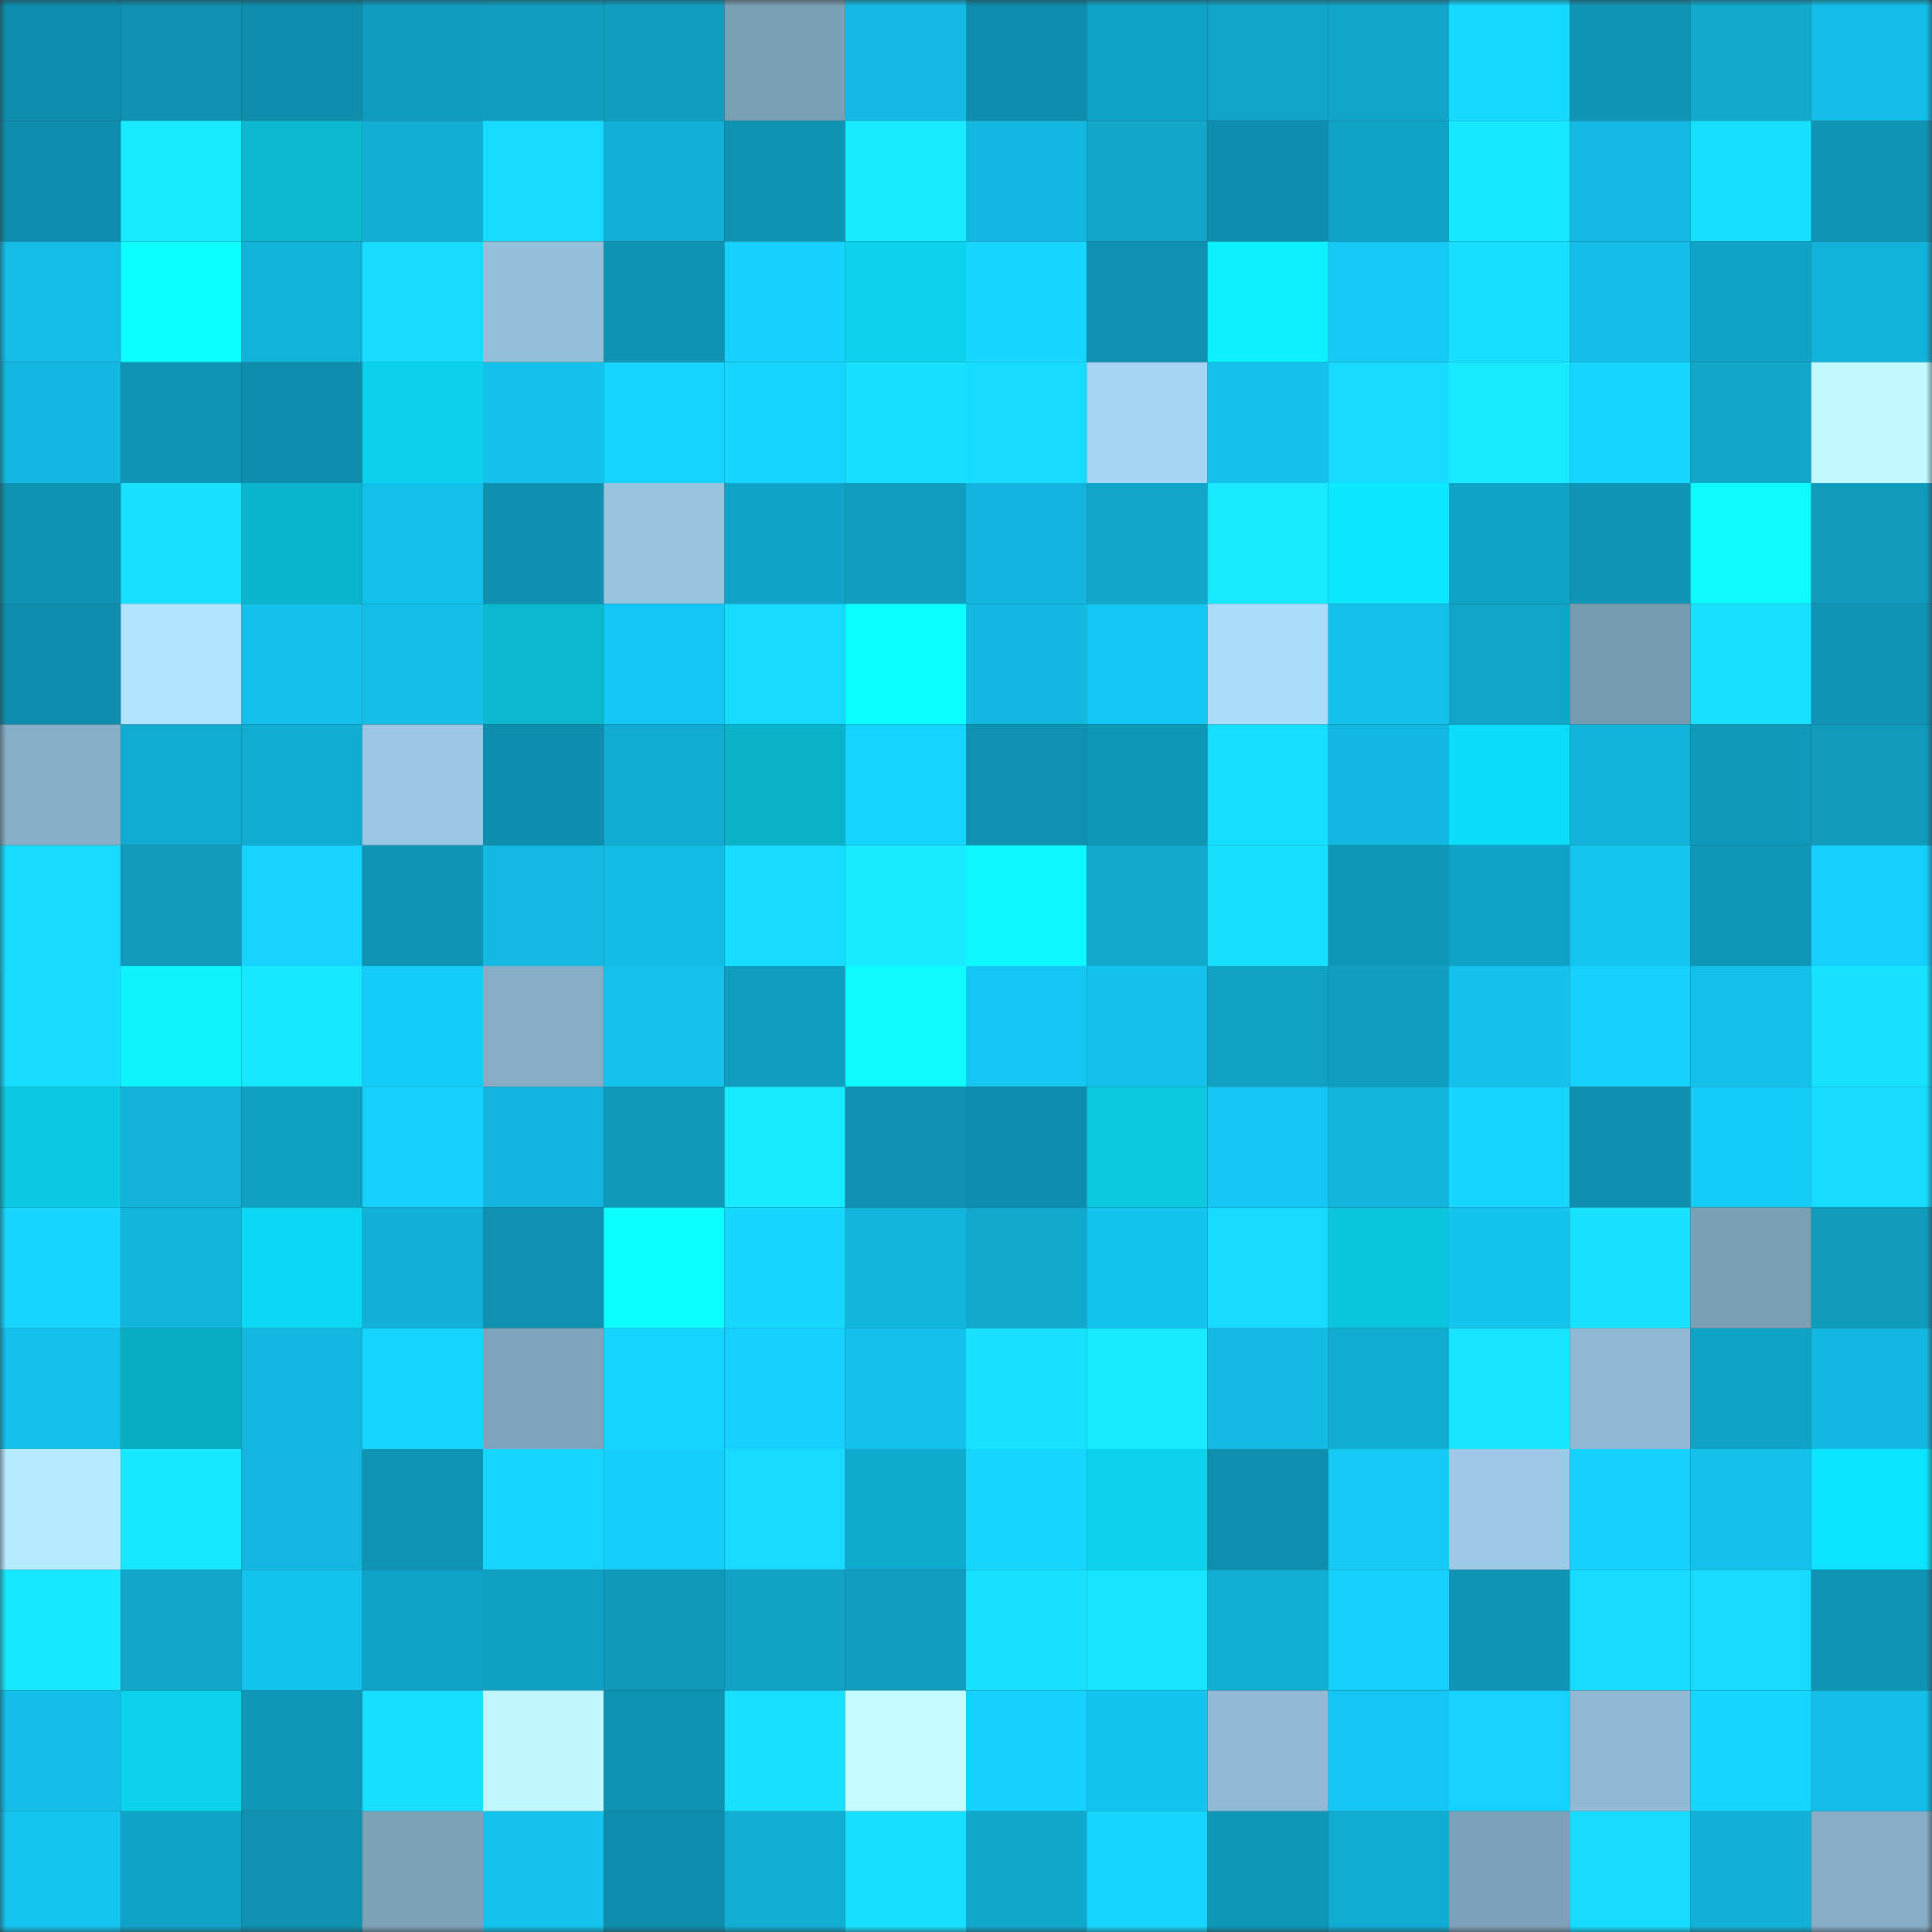 <svg viewBox="0 0 160 160" fill="none" role="img" xmlns="http://www.w3.org/2000/svg" width="240" height="240" name="ens%2Cmybreakthrough.eth"><rect x="0" y="0" width="160" height="160" fill="#333333" stroke="none"/><mask id="245875743" mask-type="alpha" maskUnits="userSpaceOnUse" x="0" y="0" width="160" height="160"><rect width="160" height="160" fill="#FFFFFF"></rect></mask><g mask="url(#245875743)"><rect x="0" y="0" width="10" height="10" fill="#0e8dac"></rect><rect x="10" y="0" width="10" height="10" fill="#0f91b1"></rect><rect x="20" y="0" width="10" height="10" fill="#0e8dac"></rect><rect x="30" y="0" width="10" height="10" fill="#109cbf"></rect><rect x="40" y="0" width="10" height="10" fill="#109ec0"></rect><rect x="50" y="0" width="10" height="10" fill="#109fc1"></rect><rect x="60" y="0" width="10" height="10" fill="#7a9eb4"></rect><rect x="70" y="0" width="10" height="10" fill="#13bbe4"></rect><rect x="80" y="0" width="10" height="10" fill="#0e8dac"></rect><rect x="90" y="0" width="10" height="10" fill="#10a3c7"></rect><rect x="100" y="0" width="10" height="10" fill="#11a4c8"></rect><rect x="110" y="0" width="10" height="10" fill="#11a5c9"></rect><rect x="120" y="0" width="10" height="10" fill="#16d9ff"></rect><rect x="130" y="0" width="10" height="10" fill="#0f96b7"></rect><rect x="140" y="0" width="10" height="10" fill="#11a9cd"></rect><rect x="150" y="0" width="10" height="10" fill="#13bee8"></rect><rect x="0" y="10" width="10" height="10" fill="#0e8dac"></rect><rect x="10" y="10" width="10" height="10" fill="#18eaff"></rect><rect x="20" y="10" width="10" height="10" fill="#0ab9d0"></rect><rect x="30" y="10" width="10" height="10" fill="#12aed4"></rect><rect x="40" y="10" width="10" height="10" fill="#16daff"></rect><rect x="50" y="10" width="10" height="10" fill="#12b0d7"></rect><rect x="60" y="10" width="10" height="10" fill="#0f93b3"></rect><rect x="70" y="10" width="10" height="10" fill="#18ebff"></rect><rect x="80" y="10" width="10" height="10" fill="#13b8e1"></rect><rect x="90" y="10" width="10" height="10" fill="#11a6ca"></rect><rect x="100" y="10" width="10" height="10" fill="#0e8dac"></rect><rect x="110" y="10" width="10" height="10" fill="#10a2c6"></rect><rect x="120" y="10" width="10" height="10" fill="#17e8ff"></rect><rect x="130" y="10" width="10" height="10" fill="#13b9e2"></rect><rect x="140" y="10" width="10" height="10" fill="#17e0ff"></rect><rect x="150" y="10" width="10" height="10" fill="#0f95b6"></rect><rect x="0" y="20" width="10" height="10" fill="#13bde6"></rect><rect x="10" y="20" width="10" height="10" fill="#0dffff"></rect><rect x="20" y="20" width="10" height="10" fill="#12b3da"></rect><rect x="30" y="20" width="10" height="10" fill="#16ddff"></rect><rect x="40" y="20" width="10" height="10" fill="#93bfd9"></rect><rect x="50" y="20" width="10" height="10" fill="#0f93b3"></rect><rect x="60" y="20" width="10" height="10" fill="#15d1ff"></rect><rect x="70" y="20" width="10" height="10" fill="#0bd3ed"></rect><rect x="80" y="20" width="10" height="10" fill="#16d7ff"></rect><rect x="90" y="20" width="10" height="10" fill="#0f91b1"></rect><rect x="100" y="20" width="10" height="10" fill="#0cf0ff"></rect><rect x="110" y="20" width="10" height="10" fill="#14c9f4"></rect><rect x="120" y="20" width="10" height="10" fill="#17dfff"></rect><rect x="130" y="20" width="10" height="10" fill="#13bfe9"></rect><rect x="140" y="20" width="10" height="10" fill="#11a3c7"></rect><rect x="150" y="20" width="10" height="10" fill="#12b3da"></rect><rect x="0" y="30" width="10" height="10" fill="#13b8e0"></rect><rect x="10" y="30" width="10" height="10" fill="#0f94b5"></rect><rect x="20" y="30" width="10" height="10" fill="#0e8dac"></rect><rect x="30" y="30" width="10" height="10" fill="#0bd2eb"></rect><rect x="40" y="30" width="10" height="10" fill="#14c1eb"></rect><rect x="50" y="30" width="10" height="10" fill="#15d4ff"></rect><rect x="60" y="30" width="10" height="10" fill="#16d5ff"></rect><rect x="70" y="30" width="10" height="10" fill="#17dfff"></rect><rect x="80" y="30" width="10" height="10" fill="#16ddff"></rect><rect x="90" y="30" width="10" height="10" fill="#a5d5f3"></rect><rect x="100" y="30" width="10" height="10" fill="#13c1eb"></rect><rect x="110" y="30" width="10" height="10" fill="#16daff"></rect><rect x="120" y="30" width="10" height="10" fill="#18e9ff"></rect><rect x="130" y="30" width="10" height="10" fill="#16d7ff"></rect><rect x="140" y="30" width="10" height="10" fill="#11a6ca"></rect><rect x="150" y="30" width="10" height="10" fill="#c0f9ff"></rect><rect x="0" y="40" width="10" height="10" fill="#0f93b3"></rect><rect x="10" y="40" width="10" height="10" fill="#17e1ff"></rect><rect x="20" y="40" width="10" height="10" fill="#09b5cc"></rect><rect x="30" y="40" width="10" height="10" fill="#13c0ea"></rect><rect x="40" y="40" width="10" height="10" fill="#0f90b0"></rect><rect x="50" y="40" width="10" height="10" fill="#97c4df"></rect><rect x="60" y="40" width="10" height="10" fill="#11a3c7"></rect><rect x="70" y="40" width="10" height="10" fill="#109ec0"></rect><rect x="80" y="40" width="10" height="10" fill="#12b5dd"></rect><rect x="90" y="40" width="10" height="10" fill="#11a6ca"></rect><rect x="100" y="40" width="10" height="10" fill="#18e9ff"></rect><rect x="110" y="40" width="10" height="10" fill="#0ce9ff"></rect><rect x="120" y="40" width="10" height="10" fill="#10a3c7"></rect><rect x="130" y="40" width="10" height="10" fill="#0f96b7"></rect><rect x="140" y="40" width="10" height="10" fill="#0dfbff"></rect><rect x="150" y="40" width="10" height="10" fill="#109bbd"></rect><rect x="0" y="50" width="10" height="10" fill="#0e8dac"></rect><rect x="10" y="50" width="10" height="10" fill="#b1e5ff"></rect><rect x="20" y="50" width="10" height="10" fill="#13c0e9"></rect><rect x="30" y="50" width="10" height="10" fill="#13bde6"></rect><rect x="40" y="50" width="10" height="10" fill="#0ab8cf"></rect><rect x="50" y="50" width="10" height="10" fill="#14c8f4"></rect><rect x="60" y="50" width="10" height="10" fill="#16dbff"></rect><rect x="70" y="50" width="10" height="10" fill="#0effff"></rect><rect x="80" y="50" width="10" height="10" fill="#13b8e0"></rect><rect x="90" y="50" width="10" height="10" fill="#14c7f2"></rect><rect x="100" y="50" width="10" height="10" fill="#aadcfb"></rect><rect x="110" y="50" width="10" height="10" fill="#13c0ea"></rect><rect x="120" y="50" width="10" height="10" fill="#11a4c8"></rect><rect x="130" y="50" width="10" height="10" fill="#779bb0"></rect><rect x="140" y="50" width="10" height="10" fill="#17e1ff"></rect><rect x="150" y="50" width="10" height="10" fill="#0f95b6"></rect><rect x="0" y="60" width="10" height="10" fill="#87aec7"></rect><rect x="10" y="60" width="10" height="10" fill="#11acd1"></rect><rect x="20" y="60" width="10" height="10" fill="#11acd1"></rect><rect x="30" y="60" width="10" height="10" fill="#9ac8e4"></rect><rect x="40" y="60" width="10" height="10" fill="#0e8ead"></rect><rect x="50" y="60" width="10" height="10" fill="#11aad0"></rect><rect x="60" y="60" width="10" height="10" fill="#09b2c8"></rect><rect x="70" y="60" width="10" height="10" fill="#15d3ff"></rect><rect x="80" y="60" width="10" height="10" fill="#0f91b0"></rect><rect x="90" y="60" width="10" height="10" fill="#0f97b8"></rect><rect x="100" y="60" width="10" height="10" fill="#16deff"></rect><rect x="110" y="60" width="10" height="10" fill="#12b7df"></rect><rect x="120" y="60" width="10" height="10" fill="#0bddf8"></rect><rect x="130" y="60" width="10" height="10" fill="#12b3da"></rect><rect x="140" y="60" width="10" height="10" fill="#0f98ba"></rect><rect x="150" y="60" width="10" height="10" fill="#109bbd"></rect><rect x="0" y="70" width="10" height="10" fill="#16dbff"></rect><rect x="10" y="70" width="10" height="10" fill="#109abc"></rect><rect x="20" y="70" width="10" height="10" fill="#15d2ff"></rect><rect x="30" y="70" width="10" height="10" fill="#0f94b4"></rect><rect x="40" y="70" width="10" height="10" fill="#13b9e1"></rect><rect x="50" y="70" width="10" height="10" fill="#13bce5"></rect><rect x="60" y="70" width="10" height="10" fill="#16dcff"></rect><rect x="70" y="70" width="10" height="10" fill="#18ebff"></rect><rect x="80" y="70" width="10" height="10" fill="#0df7ff"></rect><rect x="90" y="70" width="10" height="10" fill="#11a9ce"></rect><rect x="100" y="70" width="10" height="10" fill="#17e0ff"></rect><rect x="110" y="70" width="10" height="10" fill="#0f97b7"></rect><rect x="120" y="70" width="10" height="10" fill="#10a2c6"></rect><rect x="130" y="70" width="10" height="10" fill="#14c5f0"></rect><rect x="140" y="70" width="10" height="10" fill="#0f97b8"></rect><rect x="150" y="70" width="10" height="10" fill="#15d0fd"></rect><rect x="0" y="80" width="10" height="10" fill="#16dcff"></rect><rect x="10" y="80" width="10" height="10" fill="#0df4ff"></rect><rect x="20" y="80" width="10" height="10" fill="#17e7ff"></rect><rect x="30" y="80" width="10" height="10" fill="#15ccf8"></rect><rect x="40" y="80" width="10" height="10" fill="#86adc5"></rect><rect x="50" y="80" width="10" height="10" fill="#14c2ec"></rect><rect x="60" y="80" width="10" height="10" fill="#109dc0"></rect><rect x="70" y="80" width="10" height="10" fill="#0dfbff"></rect><rect x="80" y="80" width="10" height="10" fill="#14c6f1"></rect><rect x="90" y="80" width="10" height="10" fill="#13c1eb"></rect><rect x="100" y="80" width="10" height="10" fill="#10a1c4"></rect><rect x="110" y="80" width="10" height="10" fill="#109fc2"></rect><rect x="120" y="80" width="10" height="10" fill="#13c1eb"></rect><rect x="130" y="80" width="10" height="10" fill="#15d1fe"></rect><rect x="140" y="80" width="10" height="10" fill="#13c0e9"></rect><rect x="150" y="80" width="10" height="10" fill="#17e2ff"></rect><rect x="0" y="90" width="10" height="10" fill="#0bcbe4"></rect><rect x="10" y="90" width="10" height="10" fill="#12b2d9"></rect><rect x="20" y="90" width="10" height="10" fill="#10a0c3"></rect><rect x="30" y="90" width="10" height="10" fill="#15cffc"></rect><rect x="40" y="90" width="10" height="10" fill="#12b5dd"></rect><rect x="50" y="90" width="10" height="10" fill="#0f99ba"></rect><rect x="60" y="90" width="10" height="10" fill="#18eaff"></rect><rect x="70" y="90" width="10" height="10" fill="#0f92b2"></rect><rect x="80" y="90" width="10" height="10" fill="#0e8dac"></rect><rect x="90" y="90" width="10" height="10" fill="#0ac9e1"></rect><rect x="100" y="90" width="10" height="10" fill="#14c6f1"></rect><rect x="110" y="90" width="10" height="10" fill="#12b4db"></rect><rect x="120" y="90" width="10" height="10" fill="#16d8ff"></rect><rect x="130" y="90" width="10" height="10" fill="#0f90af"></rect><rect x="140" y="90" width="10" height="10" fill="#15ccf9"></rect><rect x="150" y="90" width="10" height="10" fill="#16dcff"></rect><rect x="0" y="100" width="10" height="10" fill="#16d6ff"></rect><rect x="10" y="100" width="10" height="10" fill="#12b5dc"></rect><rect x="20" y="100" width="10" height="10" fill="#0bd9f3"></rect><rect x="30" y="100" width="10" height="10" fill="#12b1d8"></rect><rect x="40" y="100" width="10" height="10" fill="#0f92b2"></rect><rect x="50" y="100" width="10" height="10" fill="#0dffff"></rect><rect x="60" y="100" width="10" height="10" fill="#16d8ff"></rect><rect x="70" y="100" width="10" height="10" fill="#12b6dd"></rect><rect x="80" y="100" width="10" height="10" fill="#11a9cd"></rect><rect x="90" y="100" width="10" height="10" fill="#14c4ee"></rect><rect x="100" y="100" width="10" height="10" fill="#16daff"></rect><rect x="110" y="100" width="10" height="10" fill="#0ac4dd"></rect><rect x="120" y="100" width="10" height="10" fill="#14c4ee"></rect><rect x="130" y="100" width="10" height="10" fill="#17e3ff"></rect><rect x="140" y="100" width="10" height="10" fill="#7b9fb5"></rect><rect x="150" y="100" width="10" height="10" fill="#109bbd"></rect><rect x="0" y="110" width="10" height="10" fill="#14c1eb"></rect><rect x="10" y="110" width="10" height="10" fill="#09aec3"></rect><rect x="20" y="110" width="10" height="10" fill="#12b7df"></rect><rect x="30" y="110" width="10" height="10" fill="#15d5ff"></rect><rect x="40" y="110" width="10" height="10" fill="#7fa5bc"></rect><rect x="50" y="110" width="10" height="10" fill="#15d4ff"></rect><rect x="60" y="110" width="10" height="10" fill="#15d0fd"></rect><rect x="70" y="110" width="10" height="10" fill="#14c1ec"></rect><rect x="80" y="110" width="10" height="10" fill="#17e2ff"></rect><rect x="90" y="110" width="10" height="10" fill="#18eaff"></rect><rect x="100" y="110" width="10" height="10" fill="#13bbe4"></rect><rect x="110" y="110" width="10" height="10" fill="#11abd1"></rect><rect x="120" y="110" width="10" height="10" fill="#17e5ff"></rect><rect x="130" y="110" width="10" height="10" fill="#90bad4"></rect><rect x="140" y="110" width="10" height="10" fill="#10a2c6"></rect><rect x="150" y="110" width="10" height="10" fill="#13b8e1"></rect><rect x="0" y="120" width="10" height="10" fill="#b5eaff"></rect><rect x="10" y="120" width="10" height="10" fill="#17e7ff"></rect><rect x="20" y="120" width="10" height="10" fill="#12b6de"></rect><rect x="30" y="120" width="10" height="10" fill="#0f94b4"></rect><rect x="40" y="120" width="10" height="10" fill="#16d6ff"></rect><rect x="50" y="120" width="10" height="10" fill="#15cefb"></rect><rect x="60" y="120" width="10" height="10" fill="#16dbff"></rect><rect x="70" y="120" width="10" height="10" fill="#11aacf"></rect><rect x="80" y="120" width="10" height="10" fill="#16d5ff"></rect><rect x="90" y="120" width="10" height="10" fill="#0bd3ec"></rect><rect x="100" y="120" width="10" height="10" fill="#0e8fae"></rect><rect x="110" y="120" width="10" height="10" fill="#14c9f4"></rect><rect x="120" y="120" width="10" height="10" fill="#9cc9e5"></rect><rect x="130" y="120" width="10" height="10" fill="#15d1fe"></rect><rect x="140" y="120" width="10" height="10" fill="#13c1eb"></rect><rect x="150" y="120" width="10" height="10" fill="#0ce4ff"></rect><rect x="0" y="130" width="10" height="10" fill="#17e7ff"></rect><rect x="10" y="130" width="10" height="10" fill="#11a6ca"></rect><rect x="20" y="130" width="10" height="10" fill="#14c3ed"></rect><rect x="30" y="130" width="10" height="10" fill="#10a2c6"></rect><rect x="40" y="130" width="10" height="10" fill="#10a0c3"></rect><rect x="50" y="130" width="10" height="10" fill="#0f99ba"></rect><rect x="60" y="130" width="10" height="10" fill="#10a1c4"></rect><rect x="70" y="130" width="10" height="10" fill="#109ec0"></rect><rect x="80" y="130" width="10" height="10" fill="#17e1ff"></rect><rect x="90" y="130" width="10" height="10" fill="#17e4ff"></rect><rect x="100" y="130" width="10" height="10" fill="#12afd5"></rect><rect x="110" y="130" width="10" height="10" fill="#15cffc"></rect><rect x="120" y="130" width="10" height="10" fill="#0f94b5"></rect><rect x="130" y="130" width="10" height="10" fill="#16ddff"></rect><rect x="140" y="130" width="10" height="10" fill="#16dbff"></rect><rect x="150" y="130" width="10" height="10" fill="#0f95b6"></rect><rect x="0" y="140" width="10" height="10" fill="#13bee8"></rect><rect x="10" y="140" width="10" height="10" fill="#0bd3ec"></rect><rect x="20" y="140" width="10" height="10" fill="#0f97b8"></rect><rect x="30" y="140" width="10" height="10" fill="#17e0ff"></rect><rect x="40" y="140" width="10" height="10" fill="#bff7ff"></rect><rect x="50" y="140" width="10" height="10" fill="#0f93b3"></rect><rect x="60" y="140" width="10" height="10" fill="#17e1ff"></rect><rect x="70" y="140" width="10" height="10" fill="#c3fcff"></rect><rect x="80" y="140" width="10" height="10" fill="#15d1ff"></rect><rect x="90" y="140" width="10" height="10" fill="#14c4ee"></rect><rect x="100" y="140" width="10" height="10" fill="#91bbd5"></rect><rect x="110" y="140" width="10" height="10" fill="#14c6f1"></rect><rect x="120" y="140" width="10" height="10" fill="#15d2ff"></rect><rect x="130" y="140" width="10" height="10" fill="#90bad4"></rect><rect x="140" y="140" width="10" height="10" fill="#16d6ff"></rect><rect x="150" y="140" width="10" height="10" fill="#13bee8"></rect><rect x="0" y="150" width="10" height="10" fill="#14c5f0"></rect><rect x="10" y="150" width="10" height="10" fill="#10a3c7"></rect><rect x="20" y="150" width="10" height="10" fill="#0f92b2"></rect><rect x="30" y="150" width="10" height="10" fill="#7da2b8"></rect><rect x="40" y="150" width="10" height="10" fill="#14c2ec"></rect><rect x="50" y="150" width="10" height="10" fill="#0e8dac"></rect><rect x="60" y="150" width="10" height="10" fill="#11add3"></rect><rect x="70" y="150" width="10" height="10" fill="#17dfff"></rect><rect x="80" y="150" width="10" height="10" fill="#11a8cd"></rect><rect x="90" y="150" width="10" height="10" fill="#16d8ff"></rect><rect x="100" y="150" width="10" height="10" fill="#0f97b8"></rect><rect x="110" y="150" width="10" height="10" fill="#11abd1"></rect><rect x="120" y="150" width="10" height="10" fill="#7da1b8"></rect><rect x="130" y="150" width="10" height="10" fill="#16ddff"></rect><rect x="140" y="150" width="10" height="10" fill="#12b1d7"></rect><rect x="150" y="150" width="10" height="10" fill="#86adc5"></rect></g></svg>